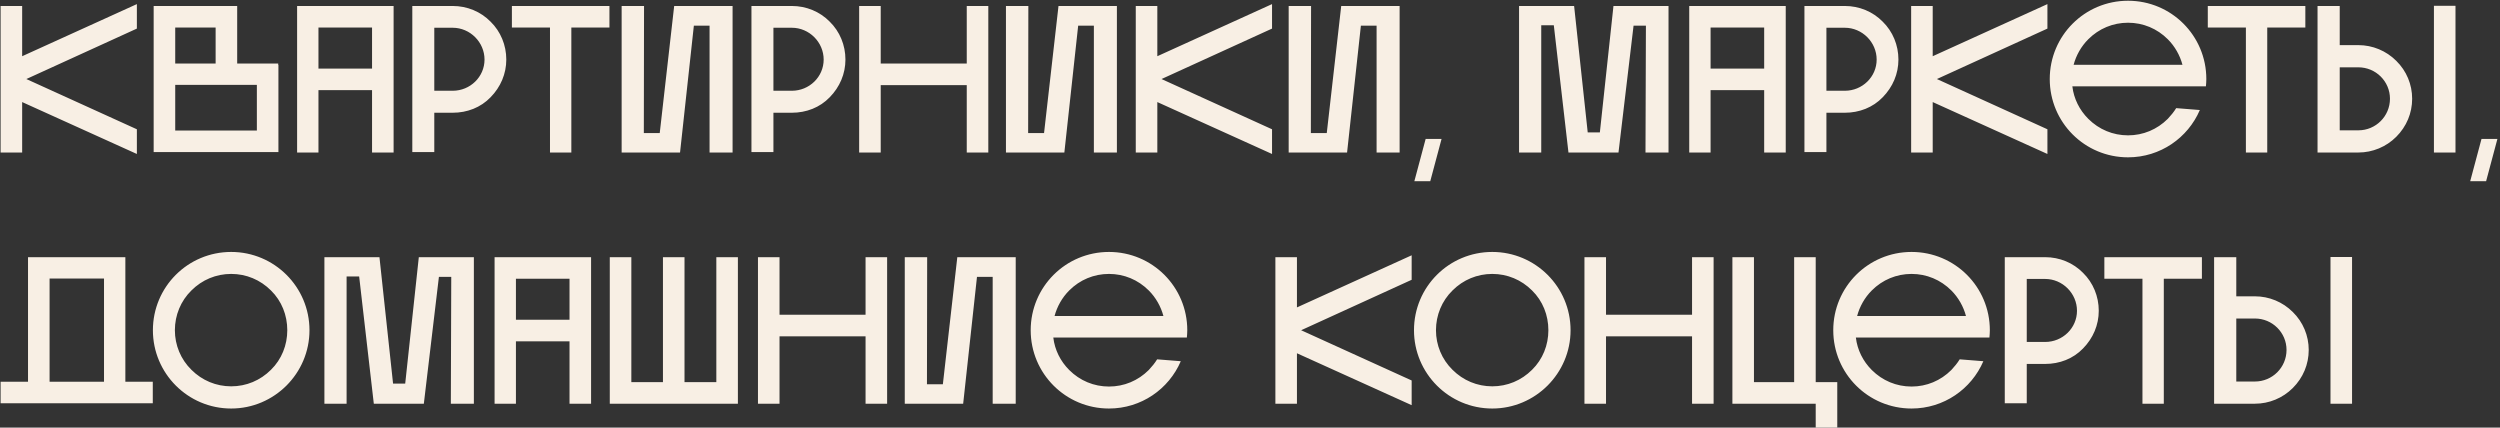 <?xml version="1.0" encoding="UTF-8"?> <svg xmlns="http://www.w3.org/2000/svg" width="836" height="143" viewBox="0 0 836 143" fill="none"><rect x="0" y="0" width="836" height="143" fill="#333333" stroke="none"/><path d="M45.77 1.37V9.56L8.81 26.43L45.77 43.23V51.49L7.41 34.13V51H0.2V2H7.41V18.8L45.77 1.37ZM93.105 50.86H51.385V2H79.315V21.25H93.035V21.74H93.105V50.86ZM72.105 21.25V9.21H58.595V21.25H72.105ZM58.595 43.65H85.895V28.39H58.595V43.65ZM106.492 51H99.352V2H131.622V51H124.412V30.14H106.492V51ZM106.492 9.21V22.93H124.412V9.21H106.492ZM151.386 2C156.216 2 160.766 3.89 164.056 7.25C167.416 10.54 169.306 15.09 169.306 19.92C169.306 24.68 167.416 29.09 164.056 32.52C160.766 35.95 156.216 37.7 151.386 37.7H145.226V50.86H137.876V2H151.386ZM151.386 30.35C157.196 30.35 162.026 25.73 162.026 19.92C162.026 14.11 157.196 9.28 151.386 9.28H145.226V30.35H151.386ZM203.797 9.21H191.057V51H183.917V9.21H171.177V2H203.797V9.21ZM207.876 2H215.366L215.296 44.49H220.616L225.446 2H244.976V51H237.276V8.58H232.026L227.406 51H207.876V2ZM264.794 2C269.624 2 274.174 3.89 277.464 7.25C280.824 10.54 282.714 15.09 282.714 19.92C282.714 24.68 280.824 29.09 277.464 32.52C274.174 35.95 269.624 37.7 264.794 37.7H258.634V50.86H251.284V2H264.794ZM264.794 30.35C270.604 30.35 275.434 25.73 275.434 19.92C275.434 14.11 270.604 9.28 264.794 9.28H258.634V30.35H264.794ZM294.511 28.46V51H287.301V2H294.511V21.25H323.281V2H330.491V51H323.281V28.46H294.511ZM336.391 2H343.881L343.811 44.49H349.131L353.961 2H373.491V51H365.791V8.58H360.541L355.921 51H336.391V2ZM425.37 1.37V9.56L388.41 26.43L425.37 43.23V51.49L387.01 34.13V51H379.8V2H387.01V18.8L425.37 1.37ZM430.932 2H438.422L438.352 44.49H443.672L448.502 2H468.032V51H460.332V8.58H455.082L450.462 51H430.932V2ZM472.96 60.59L476.74 46.45H482.06L478.28 60.59H472.96ZM524.493 51L519.593 8.44H515.393V51H507.973V2H526.383L530.933 44.28H534.993L539.543 2H557.953V51H550.253L550.393 8.58H546.263L541.223 51H524.493ZM572.02 51H564.88V2H597.15V51H589.94V30.14H572.02V51ZM572.02 9.21V22.93H589.94V9.21H572.02ZM616.913 2C621.743 2 626.293 3.89 629.583 7.25C632.943 10.54 634.833 15.09 634.833 19.92C634.833 24.68 632.943 29.09 629.583 32.52C626.293 35.95 621.743 37.7 616.913 37.7H610.753V50.86H603.403V2H616.913ZM616.913 30.35C622.723 30.35 627.553 25.73 627.553 19.92C627.553 14.11 622.723 9.28 616.913 9.28H610.753V30.35H616.913ZM684.657 1.37V9.56L647.697 26.43L684.657 43.23V51.49L646.297 34.13V51H639.087V2H646.297V18.8L684.657 1.37ZM735.626 36.79C731.636 46.1 722.396 52.61 711.616 52.61C697.126 52.61 685.436 40.92 685.436 26.43C685.436 11.94 697.126 0.25 711.616 0.25C726.106 0.25 737.796 11.94 737.796 26.43C737.796 27.27 737.726 28.11 737.656 28.88H692.996C693.486 33.01 695.376 36.79 698.316 39.73C701.886 43.3 706.576 45.26 711.616 45.26C716.656 45.26 721.346 43.3 724.916 39.73C725.966 38.61 726.946 37.42 727.716 36.16L735.626 36.79ZM711.616 7.6C706.576 7.6 701.886 9.56 698.316 13.13C695.936 15.51 694.256 18.52 693.416 21.67H729.816C728.976 18.52 727.296 15.51 724.916 13.13C721.346 9.56 716.656 7.6 711.616 7.6ZM770.906 9.21H758.166V51H751.026V9.21H738.286V2H770.906V9.21ZM821.115 1.93V51H813.905V1.93H821.115ZM806.625 33.01C806.625 37.84 804.735 42.32 801.305 45.75C797.945 49.11 793.395 51 788.635 51H774.985V2H782.405V15.09H788.635C793.395 15.09 797.945 16.98 801.305 20.34C804.735 23.7 806.625 28.25 806.625 33.01ZM788.635 43.58C794.445 43.58 799.205 38.89 799.205 33.01C799.205 27.2 794.445 22.51 788.635 22.51H782.405V43.58H788.635ZM826.036 60.59L829.816 46.45H835.136L831.356 60.59H826.036ZM9.37 127.65V86H41.92V127.65H51.09V134.86H0.2V127.65H9.37ZM16.58 93.14V127.65H34.78V93.14H16.58ZM103.489 110.43C103.489 124.85 91.729 136.61 77.309 136.61C62.819 136.61 51.129 124.85 51.129 110.43C51.129 95.94 62.819 84.25 77.309 84.25C91.729 84.25 103.489 95.94 103.489 110.43ZM58.479 110.43C58.479 115.4 60.439 120.16 64.009 123.66C67.579 127.23 72.269 129.19 77.309 129.19C82.349 129.19 87.039 127.23 90.609 123.66C94.179 120.16 96.069 115.4 96.069 110.43C96.069 105.39 94.179 100.63 90.609 97.13C87.039 93.56 82.349 91.6 77.309 91.6C72.269 91.6 67.579 93.56 64.009 97.13C60.439 100.63 58.479 105.39 58.479 110.43ZM125.001 135L120.101 92.44H115.901V135H108.481V86H126.891L131.441 128.28H135.501L140.051 86H158.461V135H150.761L150.901 92.58H146.771L141.731 135H125.001ZM172.527 135H165.387V86H197.657V135H190.447V114.14H172.527V135ZM172.527 93.21V106.93H190.447V93.21H172.527ZM211.121 127.79H221.691V86H228.901V127.79H239.541V86H246.751V135H203.911V86H211.121V127.79ZM260.673 112.46V135H253.463V86H260.673V105.25H289.443V86H296.653V135H289.443V112.46H260.673ZM302.554 86H310.044L309.974 128.49H315.294L320.124 86H339.654V135H331.954V92.58H326.704L322.084 135H302.554V86ZM394.855 120.79C390.865 130.1 381.625 136.61 370.845 136.61C356.355 136.61 344.665 124.92 344.665 110.43C344.665 95.94 356.355 84.25 370.845 84.25C385.335 84.25 397.025 95.94 397.025 110.43C397.025 111.27 396.955 112.11 396.885 112.88H352.225C352.715 117.01 354.605 120.79 357.545 123.73C361.115 127.3 365.805 129.26 370.845 129.26C375.885 129.26 380.575 127.3 384.145 123.73C385.195 122.61 386.175 121.42 386.945 120.16L394.855 120.79ZM370.845 91.6C365.805 91.6 361.115 93.56 357.545 97.13C355.165 99.51 353.485 102.52 352.645 105.67H389.045C388.205 102.52 386.525 99.51 384.145 97.13C380.575 93.56 375.885 91.6 370.845 91.6ZM472.059 85.37V93.56L435.099 110.43L472.059 127.23V135.49L433.699 118.13V135H426.489V86H433.699V102.8L472.059 85.37ZM525.198 110.43C525.198 124.85 513.438 136.61 499.018 136.61C484.528 136.61 472.838 124.85 472.838 110.43C472.838 95.94 484.528 84.25 499.018 84.25C513.438 84.25 525.198 95.94 525.198 110.43ZM480.188 110.43C480.188 115.4 482.148 120.16 485.718 123.66C489.288 127.23 493.978 129.19 499.018 129.19C504.058 129.19 508.748 127.23 512.318 123.66C515.888 120.16 517.778 115.4 517.778 110.43C517.778 105.39 515.888 100.63 512.318 97.13C508.748 93.56 504.058 91.6 499.018 91.6C493.978 91.6 489.288 93.56 485.718 97.13C482.148 100.63 480.188 105.39 480.188 110.43ZM537.05 112.46V135H529.84V86H537.05V105.25H565.82V86H573.03V135H565.82V112.46H537.05ZM579.313 86H586.523V127.79H599.963V86H607.173V127.79H614.383V142.98H607.173V135H579.313V86ZM663.233 120.79C659.243 130.1 650.003 136.61 639.223 136.61C624.733 136.61 613.043 124.92 613.043 110.43C613.043 95.94 624.733 84.25 639.223 84.25C653.713 84.25 665.403 95.94 665.403 110.43C665.403 111.27 665.333 112.11 665.263 112.88H620.603C621.093 117.01 622.983 120.79 625.923 123.73C629.493 127.3 634.183 129.26 639.223 129.26C644.263 129.26 648.953 127.3 652.523 123.73C653.573 122.61 654.553 121.42 655.323 120.16L663.233 120.79ZM639.223 91.6C634.183 91.6 629.493 93.56 625.923 97.13C623.543 99.51 621.863 102.52 621.023 105.67H657.423C656.583 102.52 654.903 99.51 652.523 97.13C648.953 93.56 644.263 91.6 639.223 91.6ZM683.905 86C688.735 86 693.285 87.89 696.575 91.25C699.935 94.54 701.825 99.09 701.825 103.92C701.825 108.68 699.935 113.09 696.575 116.52C693.285 119.95 688.735 121.7 683.905 121.7H677.745V134.86H670.395V86H683.905ZM683.905 114.35C689.715 114.35 694.545 109.73 694.545 103.92C694.545 98.11 689.715 93.28 683.905 93.28H677.745V114.35H683.905ZM736.316 93.21H723.576V135H716.436V93.21H703.696V86H736.316V93.21ZM786.525 85.93V135H779.315V85.93H786.525ZM772.035 117.01C772.035 121.84 770.145 126.32 766.715 129.75C763.355 133.11 758.805 135 754.045 135H740.395V86H747.815V99.09H754.045C758.805 99.09 763.355 100.98 766.715 104.34C770.145 107.7 772.035 112.25 772.035 117.01ZM754.045 127.58C759.855 127.58 764.615 122.89 764.615 117.01C764.615 111.2 759.855 106.51 754.045 106.51H747.815V127.58H754.045Z" fill="#F8EFE4"></path></svg> 
